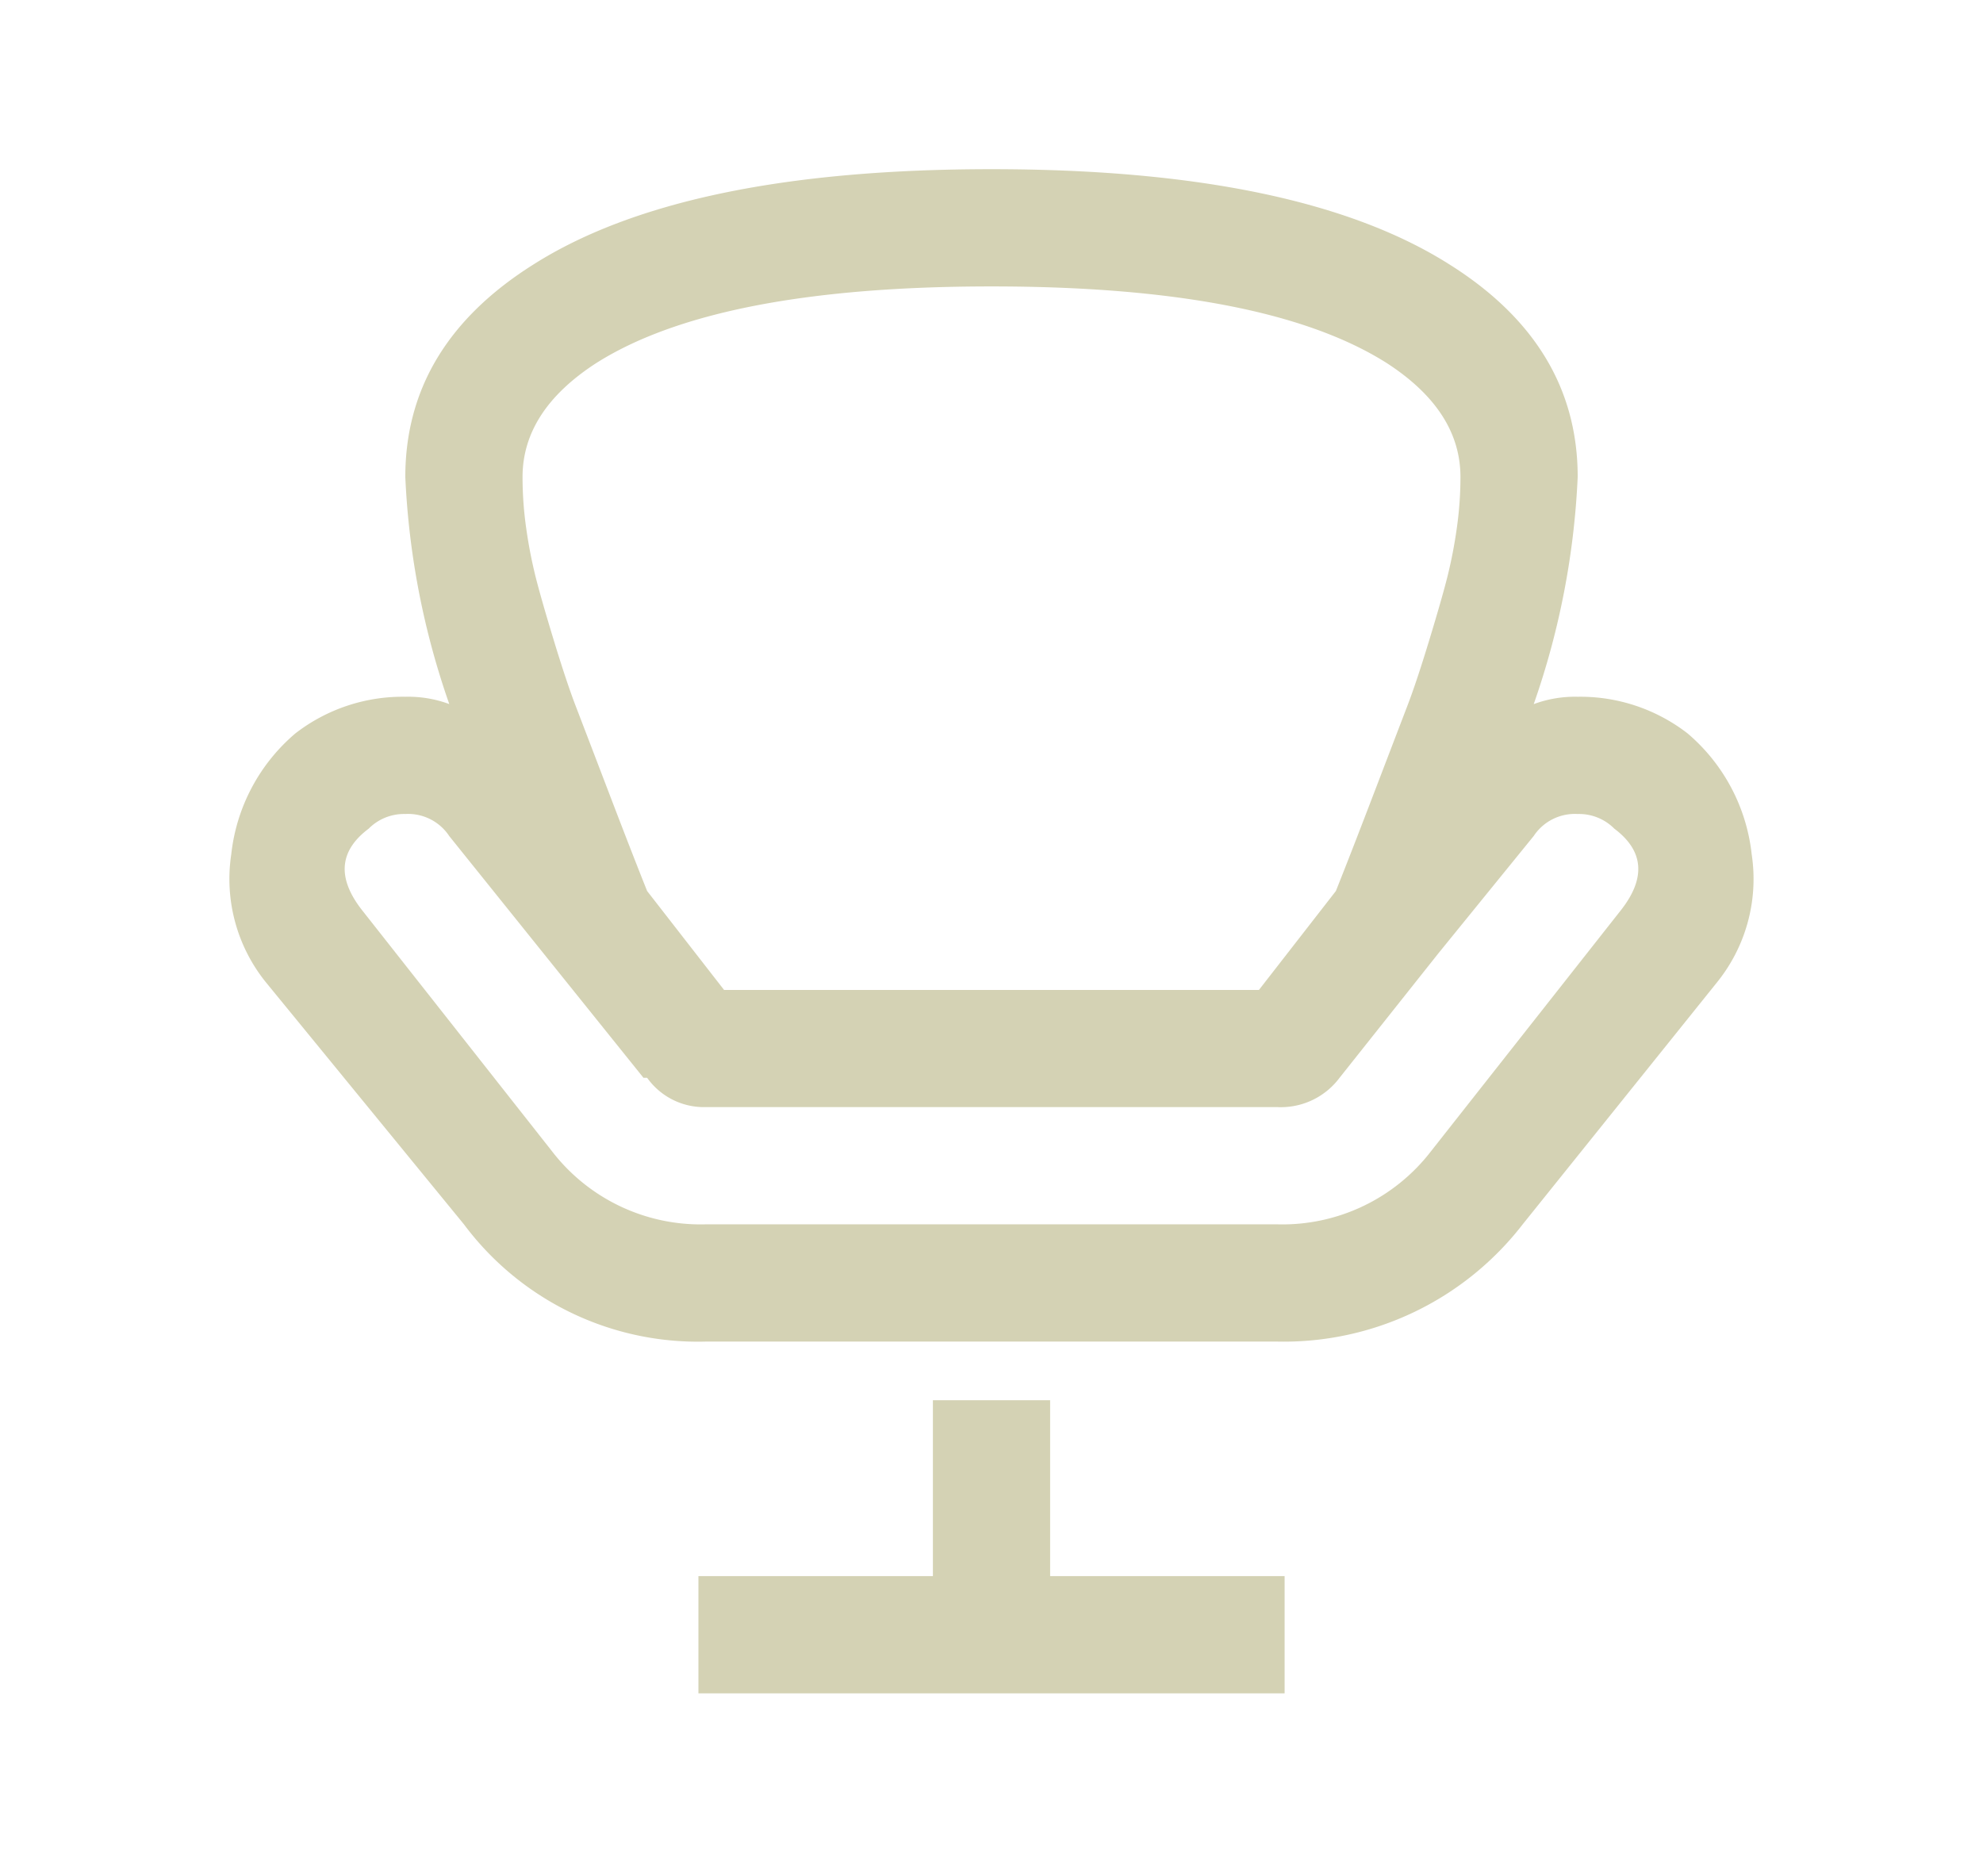 <?xml version="1.0" encoding="UTF-8"?>
<svg xmlns="http://www.w3.org/2000/svg" width="74" height="70" viewBox="0 0 74 70">
  <g id="Outdoor_furniture" data-name="Outdoor furniture" transform="translate(-924 -9202)">
    <path id="Path_480" data-name="Path 480" d="M17.91-51.133Q23.516-54.687,35-54.687t17.09,3.555q4.785,3.008,4.785,7.93a29.569,29.569,0,0,1-1.641,8.477A4.415,4.415,0,0,1,56.875-35a6.541,6.541,0,0,1,4.1,1.367,6.9,6.9,0,0,1,2.393,4.512,6.136,6.136,0,0,1-1.3,4.785l-7.246,9.023a11.268,11.268,0,0,1-9.16,4.375H24.336a10.892,10.892,0,0,1-9.023-4.375L7.93-24.336a6.136,6.136,0,0,1-1.3-4.785,6.9,6.9,0,0,1,2.393-4.512A6.541,6.541,0,0,1,13.125-35a4.415,4.415,0,0,1,1.641.273A29.569,29.569,0,0,1,13.125-43.2Q13.125-48.125,17.91-51.133Zm31.855,3.691Q45.254-50.312,35-50.312T20.234-47.441Q17.5-45.664,17.5-43.2a13.518,13.518,0,0,0,.137,1.914,17.612,17.612,0,0,0,.342,1.777q.205.82.684,2.393t.82,2.461q.342.889,1.23,3.213t1.436,3.691l2.871,3.691H44.98l2.871-3.691q.547-1.367,1.436-3.691t1.23-3.213q.342-.889.82-2.461t.684-2.393a17.613,17.613,0,0,0,.342-1.777A13.518,13.518,0,0,0,52.5-43.2Q52.5-45.664,49.766-47.441ZM13.125-30.625a1.855,1.855,0,0,0-1.367.547q-1.641,1.23-.273,3.008l7.109,9.023a7,7,0,0,0,5.742,2.734H45.664a7,7,0,0,0,5.742-2.734l7.109-9.023q1.367-1.777-.273-3.008a1.855,1.855,0,0,0-1.367-.547,1.84,1.84,0,0,0-1.641.82L51.68-25.43l-3.691,4.648a2.734,2.734,0,0,1-2.324,1.094H24.336a2.6,2.6,0,0,1-2.187-1.094h-.137L14.766-29.8A1.84,1.84,0,0,0,13.125-30.625ZM32.813-8.75h4.375v6.563h8.75V2.188H24.063V-2.187h8.75Z" transform="translate(926 9263)" fill="#d4d2b4"></path>
    <rect id="Rectangle_331" data-name="Rectangle 331" width="74" height="70" transform="translate(924 9202)" fill="none"></rect>
  </g>
</svg>
